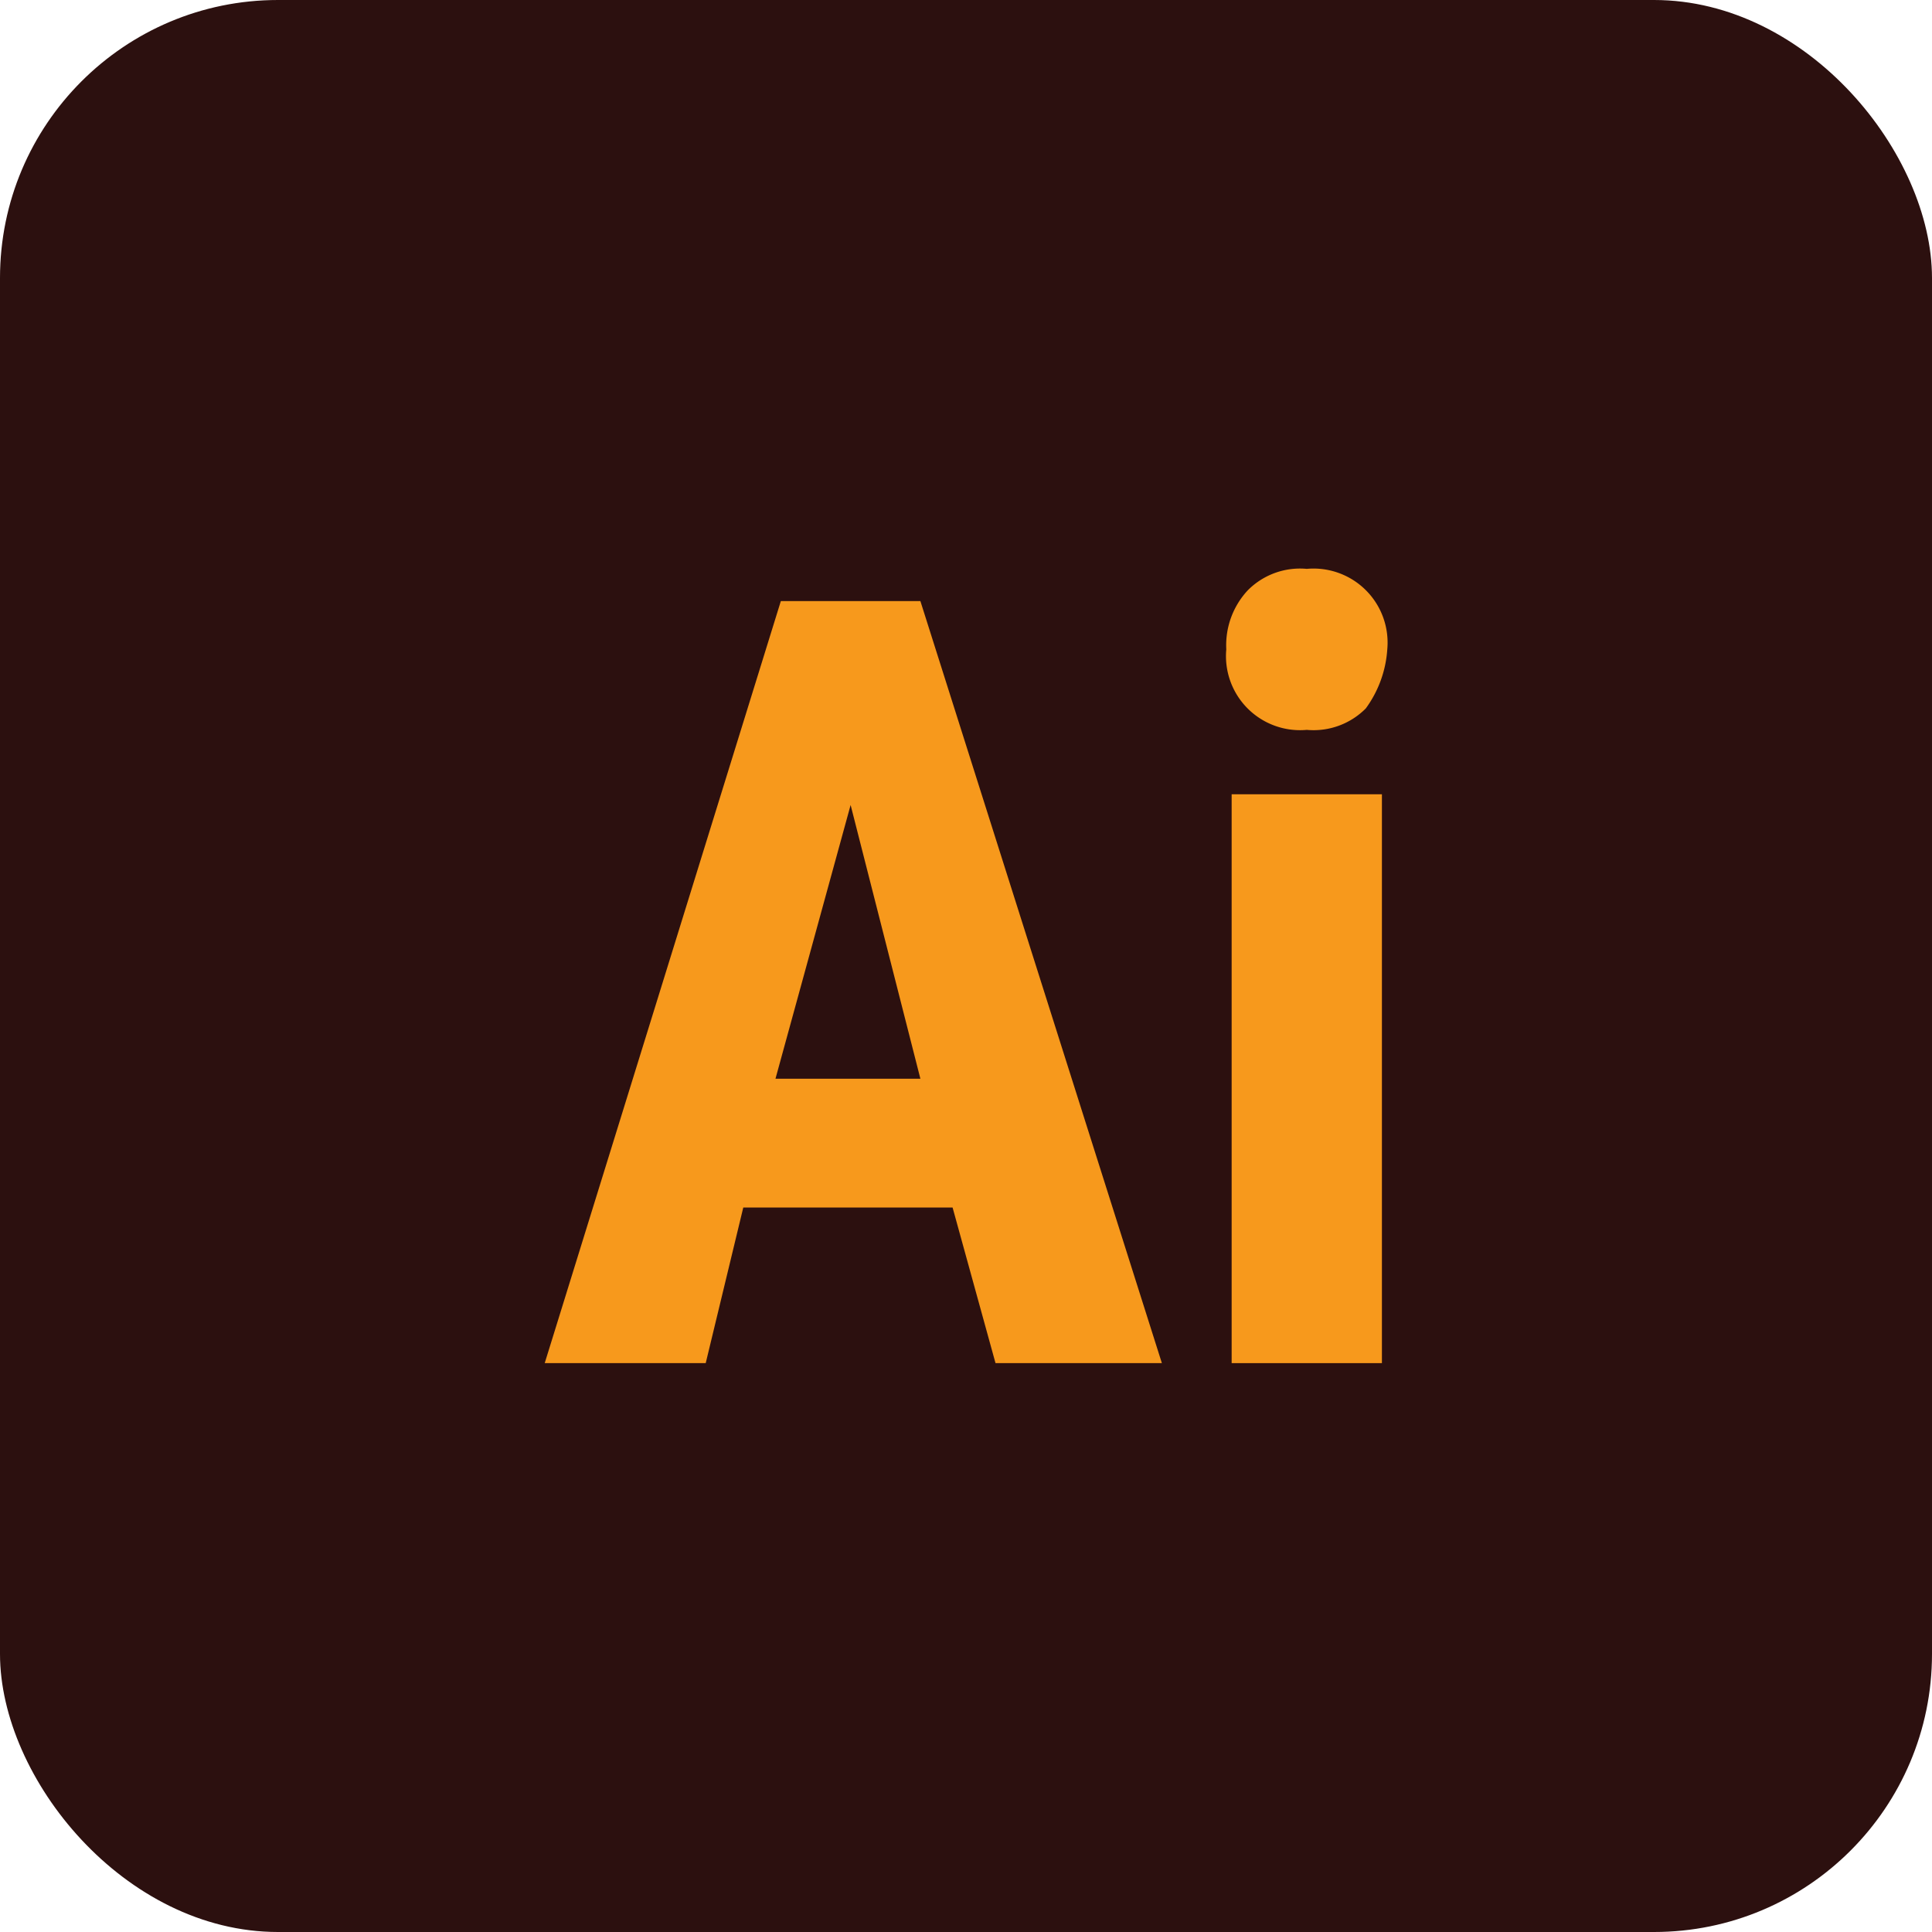 <svg id="レイヤー_1" data-name="レイヤー 1" xmlns="http://www.w3.org/2000/svg" viewBox="0 0 36 36"><defs><style>.cls-1{fill:#2c100f;}.cls-2{fill:#f7991c;}</style></defs><rect class="cls-1" width="36" height="36" rx="5.18"/><path class="cls-2" d="M13.85,22.5h3.9l.8,2.9h3.1l-4.5-14.2h-2.6l-4.4,14.2h3Zm2-7.5,1.3,5.1h-2.7Z"/><path class="cls-2" d="M24.35,13.6a1.37,1.37,0,0,0,1.1-.4,2.1,2.1,0,0,0,.4-1.1,1.38,1.38,0,0,0-1.5-1.5,1.37,1.37,0,0,0-1.1.4,1.5,1.5,0,0,0-.4,1.1,1.38,1.38,0,0,0,1.5,1.5Z"/><rect class="cls-2" x="22.95" y="14.8" width="2.8" height="10.6"/></svg>